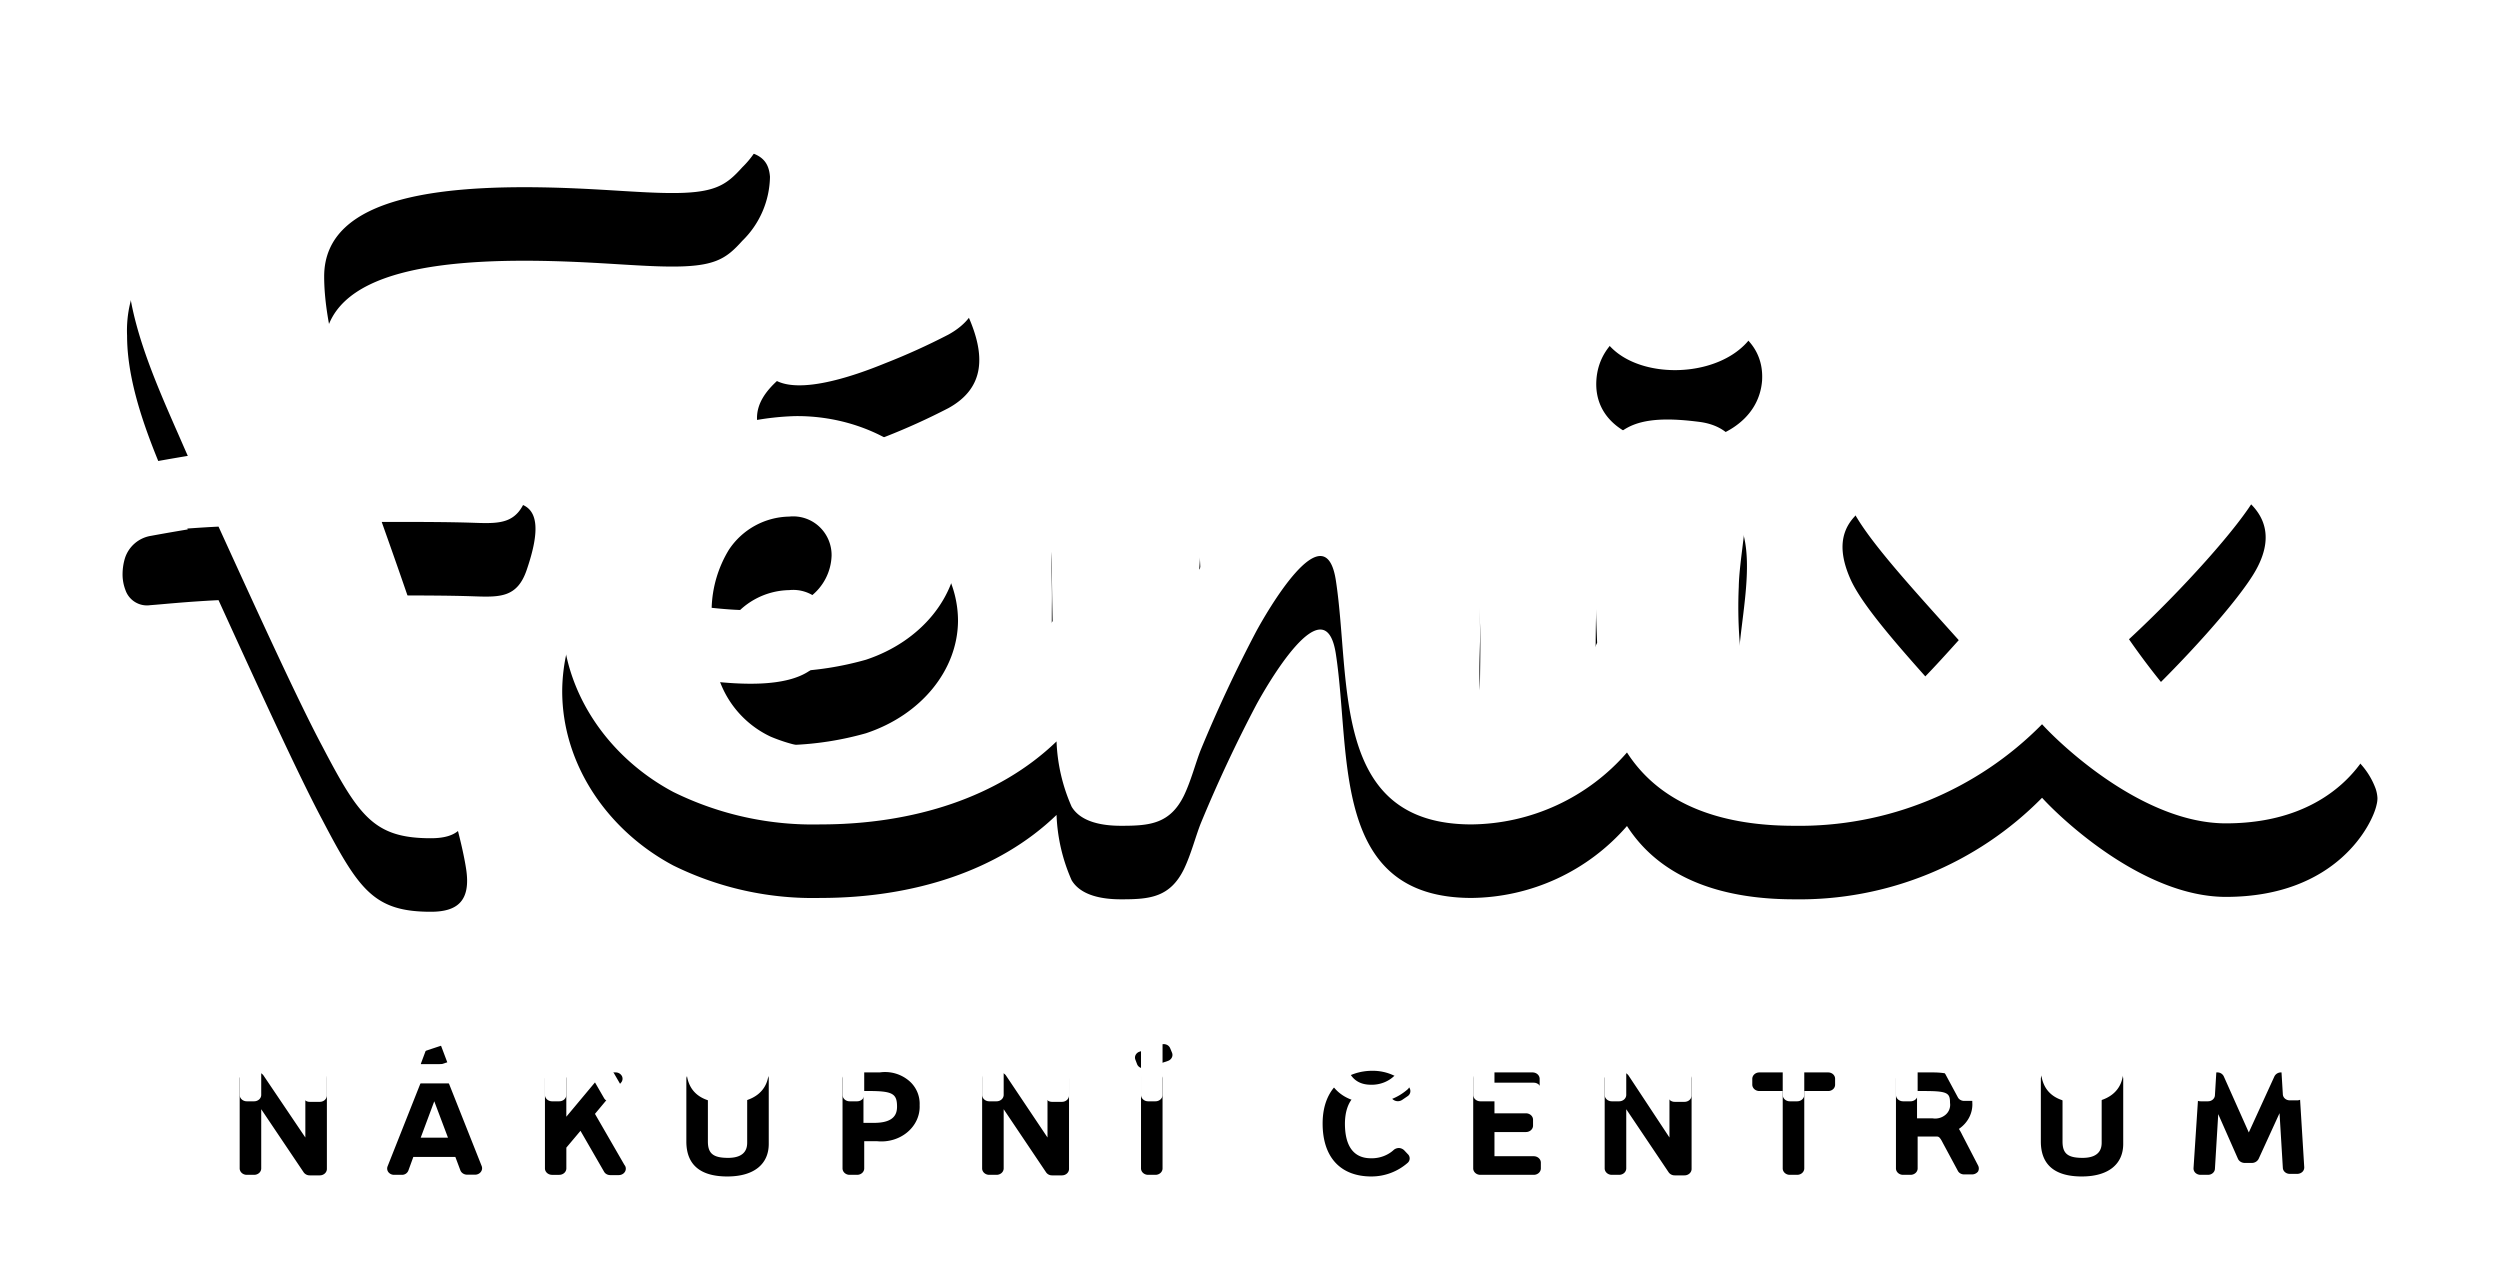 <svg width="102" height="52" viewBox="0 0 102 52" xmlns="http://www.w3.org/2000/svg" xmlns:xlink="http://www.w3.org/1999/xlink"><defs><filter x="-10.9%" y="-19%" width="121.7%" height="147.6%" filterUnits="objectBoundingBox" id="a"><feOffset dy="1" in="SourceAlpha" result="shadowOffsetOuter1"/><feGaussianBlur stdDeviation="1" in="shadowOffsetOuter1" result="shadowBlurOuter1"/><feColorMatrix values="0 0 0 0 0.804 0 0 0 0 0.493 0 0 0 0 0 0 0 0 0.2 0" in="shadowBlurOuter1" result="shadowMatrixOuter1"/><feOffset dy="2" in="SourceAlpha" result="shadowOffsetOuter2"/><feGaussianBlur stdDeviation="3" in="shadowOffsetOuter2" result="shadowBlurOuter2"/><feColorMatrix values="0 0 0 0 0.598 0 0 0 0 0.222 0 0 0 0 0 0 0 0 0.1 0" in="shadowBlurOuter2" result="shadowMatrixOuter2"/><feMerge><feMergeNode in="shadowMatrixOuter1"/><feMergeNode in="shadowMatrixOuter2"/></feMerge></filter><path d="M730.274 63.182c.787 1.189 3.688.111 4.838-.36.88-.344 1.742-.735 2.582-1.17 1.53-.842 1.493-2.205.811-3.747-.43-.978-1.555-.929-2.508-.582a20.947 20.947 0 00-4.438 2.551c-1.082.768-2.318 1.747-1.285 3.308zm40.62-2.682c.179-3.443-6.528-3.468-6.761 0-.234 3.468 6.528 3.468 6.762 0zm-50.96 5.01a33.72 33.72 0 00-6.38.167c-.087-.316-.167-.619-.253-.935-.43-1.604-1.075-3.666-1.075-5.462 0-3.326 4.917-3.827 10.296-3.592 1.426.062 2.674.173 3.689.186 1.942.03 2.403-.304 3.073-1.047a3.729 3.729 0 001.131-2.613c-.086-1.164-1.094-1.164-3.836-1.214-3.607.052-7.21.287-10.794.706-3.074.372-6.393.948-9.104 2.564a4.8 4.8 0 00-2.496 4.428c0 2.23 1.076 4.7 1.96 6.725.155.347.327.75.517 1.177-.78.13-1.327.23-1.487.26a1.337 1.337 0 00-1.076.91c-.061.201-.094.41-.098.62a1.78 1.78 0 00.116.681.928.928 0 001.015.62c.467-.032 1.407-.137 2.784-.205 1.494 3.27 3.234 7.09 4.23 8.955 1.5 2.867 2.114 3.759 4.432 3.759 1.063 0 1.647-.421 1.438-1.759-.43-2.799-3.073-10.088-3.442-11.147 1.537 0 2.723 0 3.786.037 1.064.037 1.746.037 2.127-1.071.535-1.56.572-2.663-.553-2.75zm75.992 11.668a3.092 3.092 0 00-1.266-1.555 1.223 1.223 0 00-1.844.31c-.873 1.14-1.187 2.638-3.375 1.97-1.23-.372-3.578-3.822-3.578-3.822 2.17-2.006 4.53-4.638 5.188-5.84.873-1.585.105-2.508-.657-3.04a5.852 5.852 0 00-1.912-.923c-1.008-.236-1.537-.044-2.551 1.306-1.887 2.478-3.326 4.335-3.326 4.335a413.396 413.396 0 00-2.957-3.901c-.965-1.257-1.407-1.592-2.415-1.363a6.63 6.63 0 00-2.048.985c-.768.526-1.444 1.332-.663 3.04.577 1.24 2.458 3.277 4.395 5.438-1.9 2.112-3.947 4.379-6.442 4.379-1.082 0-1.937-1.066-2.238-2.347a18.413 18.413 0 01-.295-4.212c.037-2.124 1.383-6.335-1.605-6.725-2.458-.316-3.977.037-4.124 2.681a60.1 60.1 0 00-.05 6.33 9.551 9.551 0 01-2.317 3.158c-.615.49-1.297.755-1.893.402-.824-.476-.541-3.189-.566-4.006-.05-2.26.295-5.122-.86-7.147-.818-1.43-2.68-1.468-4.095-1.35-3.073.26-4.997 3.239-6.503 5.964a27.37 27.37 0 000-3.89c-.13-1.665-.818-2.198-2.582-2.198-1.53 0-2.28.068-2.89.78-.725.849-.522 2.155-.54 3.61-.019 1.456.03 3.797.03 3.797-2.127 2.806-5.286 5.264-8.913 5.246a6.792 6.792 0 01-2.588-.533 4.046 4.046 0 01-2.262-2.93c2.036.43 4.145.358 6.147-.21 2.262-.75 3.738-2.582 3.756-4.576 0-3.01-3.074-5.395-6.633-5.364a11.069 11.069 0 00-6.4 2.267 7.336 7.336 0 00-3.116 5.951c0 2.985 1.844 5.686 4.53 7.116a12.872 12.872 0 006.013 1.325c3.805 0 7.278-1.12 9.626-3.387.034.919.243 1.823.615 2.663.369.62 1.23.786 2.053.78 1.137 0 1.967-.08 2.533-1.238.295-.62.467-1.313.682-1.858a57.046 57.046 0 012.275-4.856c.338-.619 2.815-5.022 3.245-2.012.615 4.087-.215 9.908 5.533 9.908a8.512 8.512 0 006.338-2.935c1.438 2.236 4.032 2.991 6.817 2.991a13.883 13.883 0 0010.118-4.143c.8.88 4.15 4.044 7.5 4.044 4.555 0 5.993-3.01 6.147-3.753.024-.09.037-.184.037-.279a1.446 1.446 0 00-.074-.383zm-67.189-6.745a3.013 3.013 0 012.459-1.356 1.56 1.56 0 011.22.401c.33.303.518.734.513 1.185a2.185 2.185 0 01-.879 1.69c-1.002.706-2.901.564-4.014.446a4.825 4.825 0 01.701-2.366zm1.339 18.322h-.301c-.158 0-.286.114-.29.257V91.6c0 .162 0 .641-.78.641-.614 0-.823-.184-.823-.669v-2.56c-.003-.143-.132-.257-.289-.257h-.3c-.158 0-.286.114-.29.257v2.56c0 .948.566 1.428 1.672 1.428 1.106 0 1.69-.519 1.69-1.328v-2.66c-.004-.143-.132-.257-.29-.257zm12.252 0h-.302c-.157 0-.285.114-.288.257v2.398l-1.696-2.532a.297.297 0 00-.246-.123h-.436c-.157 0-.286.114-.289.257v3.664c.003.143.132.257.289.257h.3c.158 0 .286-.114.29-.257v-2.42l1.732 2.577a.29.29 0 00.246.122h.4c.157 0 .285-.114.288-.256v-3.687c-.003-.143-.131-.257-.288-.257zm-7.435 0h-1.229c-.157 0-.285.114-.289.257v3.664c.004.143.132.257.289.257h.307c.157 0 .286-.114.289-.257v-1.115h.522c.454.048.908-.088 1.242-.37.335-.282.516-.683.497-1.097a1.227 1.227 0 00-.462-1.022 1.512 1.512 0 00-1.166-.317zm-.234 2.058h-.43v-1.3h.197c.983 0 1.173.101 1.173.637 0 .295-.11.663-.94.663zm-22.611-2.058h-.301c-.157 0-.285.114-.289.257v2.398l-1.708-2.532a.29.29 0 00-.246-.123h-.436c-.157 0-.285.114-.289.257v3.664c.004.143.132.257.289.257h.301c.157 0 .286-.114.289-.257v-2.42l1.733 2.577a.297.297 0 00.245.122h.412c.157 0 .285-.114.289-.256v-3.687c-.004-.143-.132-.257-.289-.257zm5.155.167a.29.29 0 00-.27-.167h-.4a.276.276 0 00-.27.173l-1.45 3.66a.242.242 0 00.037.24.293.293 0 00.233.105h.308a.276.276 0 00.27-.173l.203-.558h1.714l.209.558c.045.1.151.166.27.167h.326c.093 0 .18-.041.233-.111a.242.242 0 00.037-.24l-1.45-3.654zm-1.038 2.494l.553-1.484.559 1.484h-1.112zm7.109-.97l1.063-1.273a.238.238 0 00.034-.275.287.287 0 00-.262-.143h-.344a.294.294 0 00-.233.1l-1.426 1.707v-1.55c-.003-.143-.131-.257-.288-.257h-.301c-.155.003-.28.116-.283.257v3.664c.003.14.128.254.283.257h.3c.158 0 .286-.114.29-.257v-.853l.577-.686.965 1.673c.05.084.147.135.252.134h.344c.157 0 .285-.114.288-.256a.225.225 0 00-.055-.157l-1.204-2.086zm38.304 1.728h-1.604v-.987h1.284c.16 0 .29-.117.29-.262v-.24c0-.145-.13-.262-.29-.262h-1.284v-.91h1.549a.305.305 0 00.208-.074.25.25 0 00.087-.188v-.24c-.004-.142-.132-.256-.29-.256h-2.131c-.157 0-.286.114-.29.257v3.664c.004.143.133.257.29.257h2.18c.158 0 .286-.114.29-.257v-.24c0-.144-.13-.262-.29-.262zm-15.435-3.419h-.3c-.158 0-.286.114-.29.257v3.664c.004.143.132.257.29.257h.3c.157 0 .286-.114.289-.257v-3.664c-.003-.143-.132-.257-.289-.257zm39.195 0h-.3c-.158 0-.286.114-.29.257V91.6c0 .162 0 .641-.78.641-.614 0-.817-.184-.817-.669v-2.56c-.003-.143-.132-.257-.289-.257h-.307c-.157 0-.286.114-.289.257v2.56c0 .948.565 1.428 1.671 1.428s1.69-.519 1.69-1.328v-2.66c-.003-.143-.132-.257-.289-.257zm-11.748 0h-2.808c-.157 0-.285.114-.289.257v.24c0 .144.13.262.29.262h.952v3.162c.003.143.131.257.288.257h.301c.158 0 .286-.114.29-.257v-3.162h.976a.298.298 0 00.202-.077.244.244 0 00.08-.186v-.24c0-.141-.126-.256-.282-.256zm19.201.245c-.01-.138-.136-.245-.288-.245h-.437a.297.297 0 00-.27.162l-1.045 2.287-1.02-2.287a.285.285 0 00-.27-.162h-.442a.293.293 0 00-.198.07.241.241 0 00-.085.175l-.24 3.66a.249.249 0 00.08.195.31.31 0 00.21.078h.294c.154.003.282-.106.289-.245l.135-2.232.805 1.824c.046.1.152.165.27.168h.301a.31.31 0 00.27-.162l.855-1.869.135 2.232c.007.14.135.248.289.245h.295a.31.31 0 00.209-.078.249.249 0 00.08-.195L792.79 89zm-13.732 2.304a2.426 2.426 0 00-.135-.245c.37-.253.575-.657.546-1.077 0-.457-.209-1.227-1.597-1.227h-1.23c-.156 0-.284.114-.288.257v3.664c.004.143.132.257.289.257h.307c.157 0 .286-.114.289-.257v-1.305h.768c.08 0 .129 0 .258.257l.615 1.143c.047.09.148.147.258.145h.32a.31.31 0 00.245-.117.261.261 0 000-.25l-.645-1.245zm-1.23-.675h-.614v-1.115h.301c.953 0 1.045.083 1.045.485a.528.528 0 01-.177.478.655.655 0 01-.53.152h-.024zm-22.85-1.171c.33 0 .64.143.835.385a.317.317 0 00.394.033l.22-.15a.247.247 0 00.062-.363c-.352-.43-.909-.68-1.499-.675-.934 0-2.028.558-2.028 2.153 0 1.372.726 2.159 1.991 2.159a2.247 2.247 0 001.481-.558.24.24 0 000-.357l-.147-.156a.333.333 0 00-.203-.09.34.34 0 00-.21.068c-.233.22-.554.346-.89.351-.277 0-1.112 0-1.112-1.417.006-.876.424-1.383 1.13-1.383h-.024zm12.725-.703h-.301c-.157 0-.286.114-.289.257v2.398l-1.671-2.532a.297.297 0 00-.246-.123h-.436c-.157 0-.286.114-.29.257v3.664c.004.143.133.257.29.257h.3c.158 0 .286-.114.29-.257v-2.42l1.732 2.577a.297.297 0 00.246.122h.4c.157 0 .285-.114.288-.256v-3.687c-.003-.143-.131-.257-.289-.257h-.024zm-20.959-.982a.267.267 0 00-.147-.149.31.31 0 00-.221-.007l-.879.29a.275.275 0 00-.164.134.235.235 0 00-.008.2l.068.18c.054.134.219.204.368.156l.885-.29c.149-.05.226-.2.172-.335l-.074-.179zm-30.586.647c.057.136.224.206.374.157l.88-.29c.148-.05.225-.2.171-.335l-.067-.179c-.058-.136-.224-.205-.375-.156l-.879.29c-.149.05-.226.2-.172.335l.068.178z" id="b"/></defs><g transform="translate(-699 -48)" fill="none" fill-rule="evenodd"><use fill="#000" filter="url(#a)" xlink:href="#b"/><use fill="#FFF" xlink:href="#b"/></g></svg>